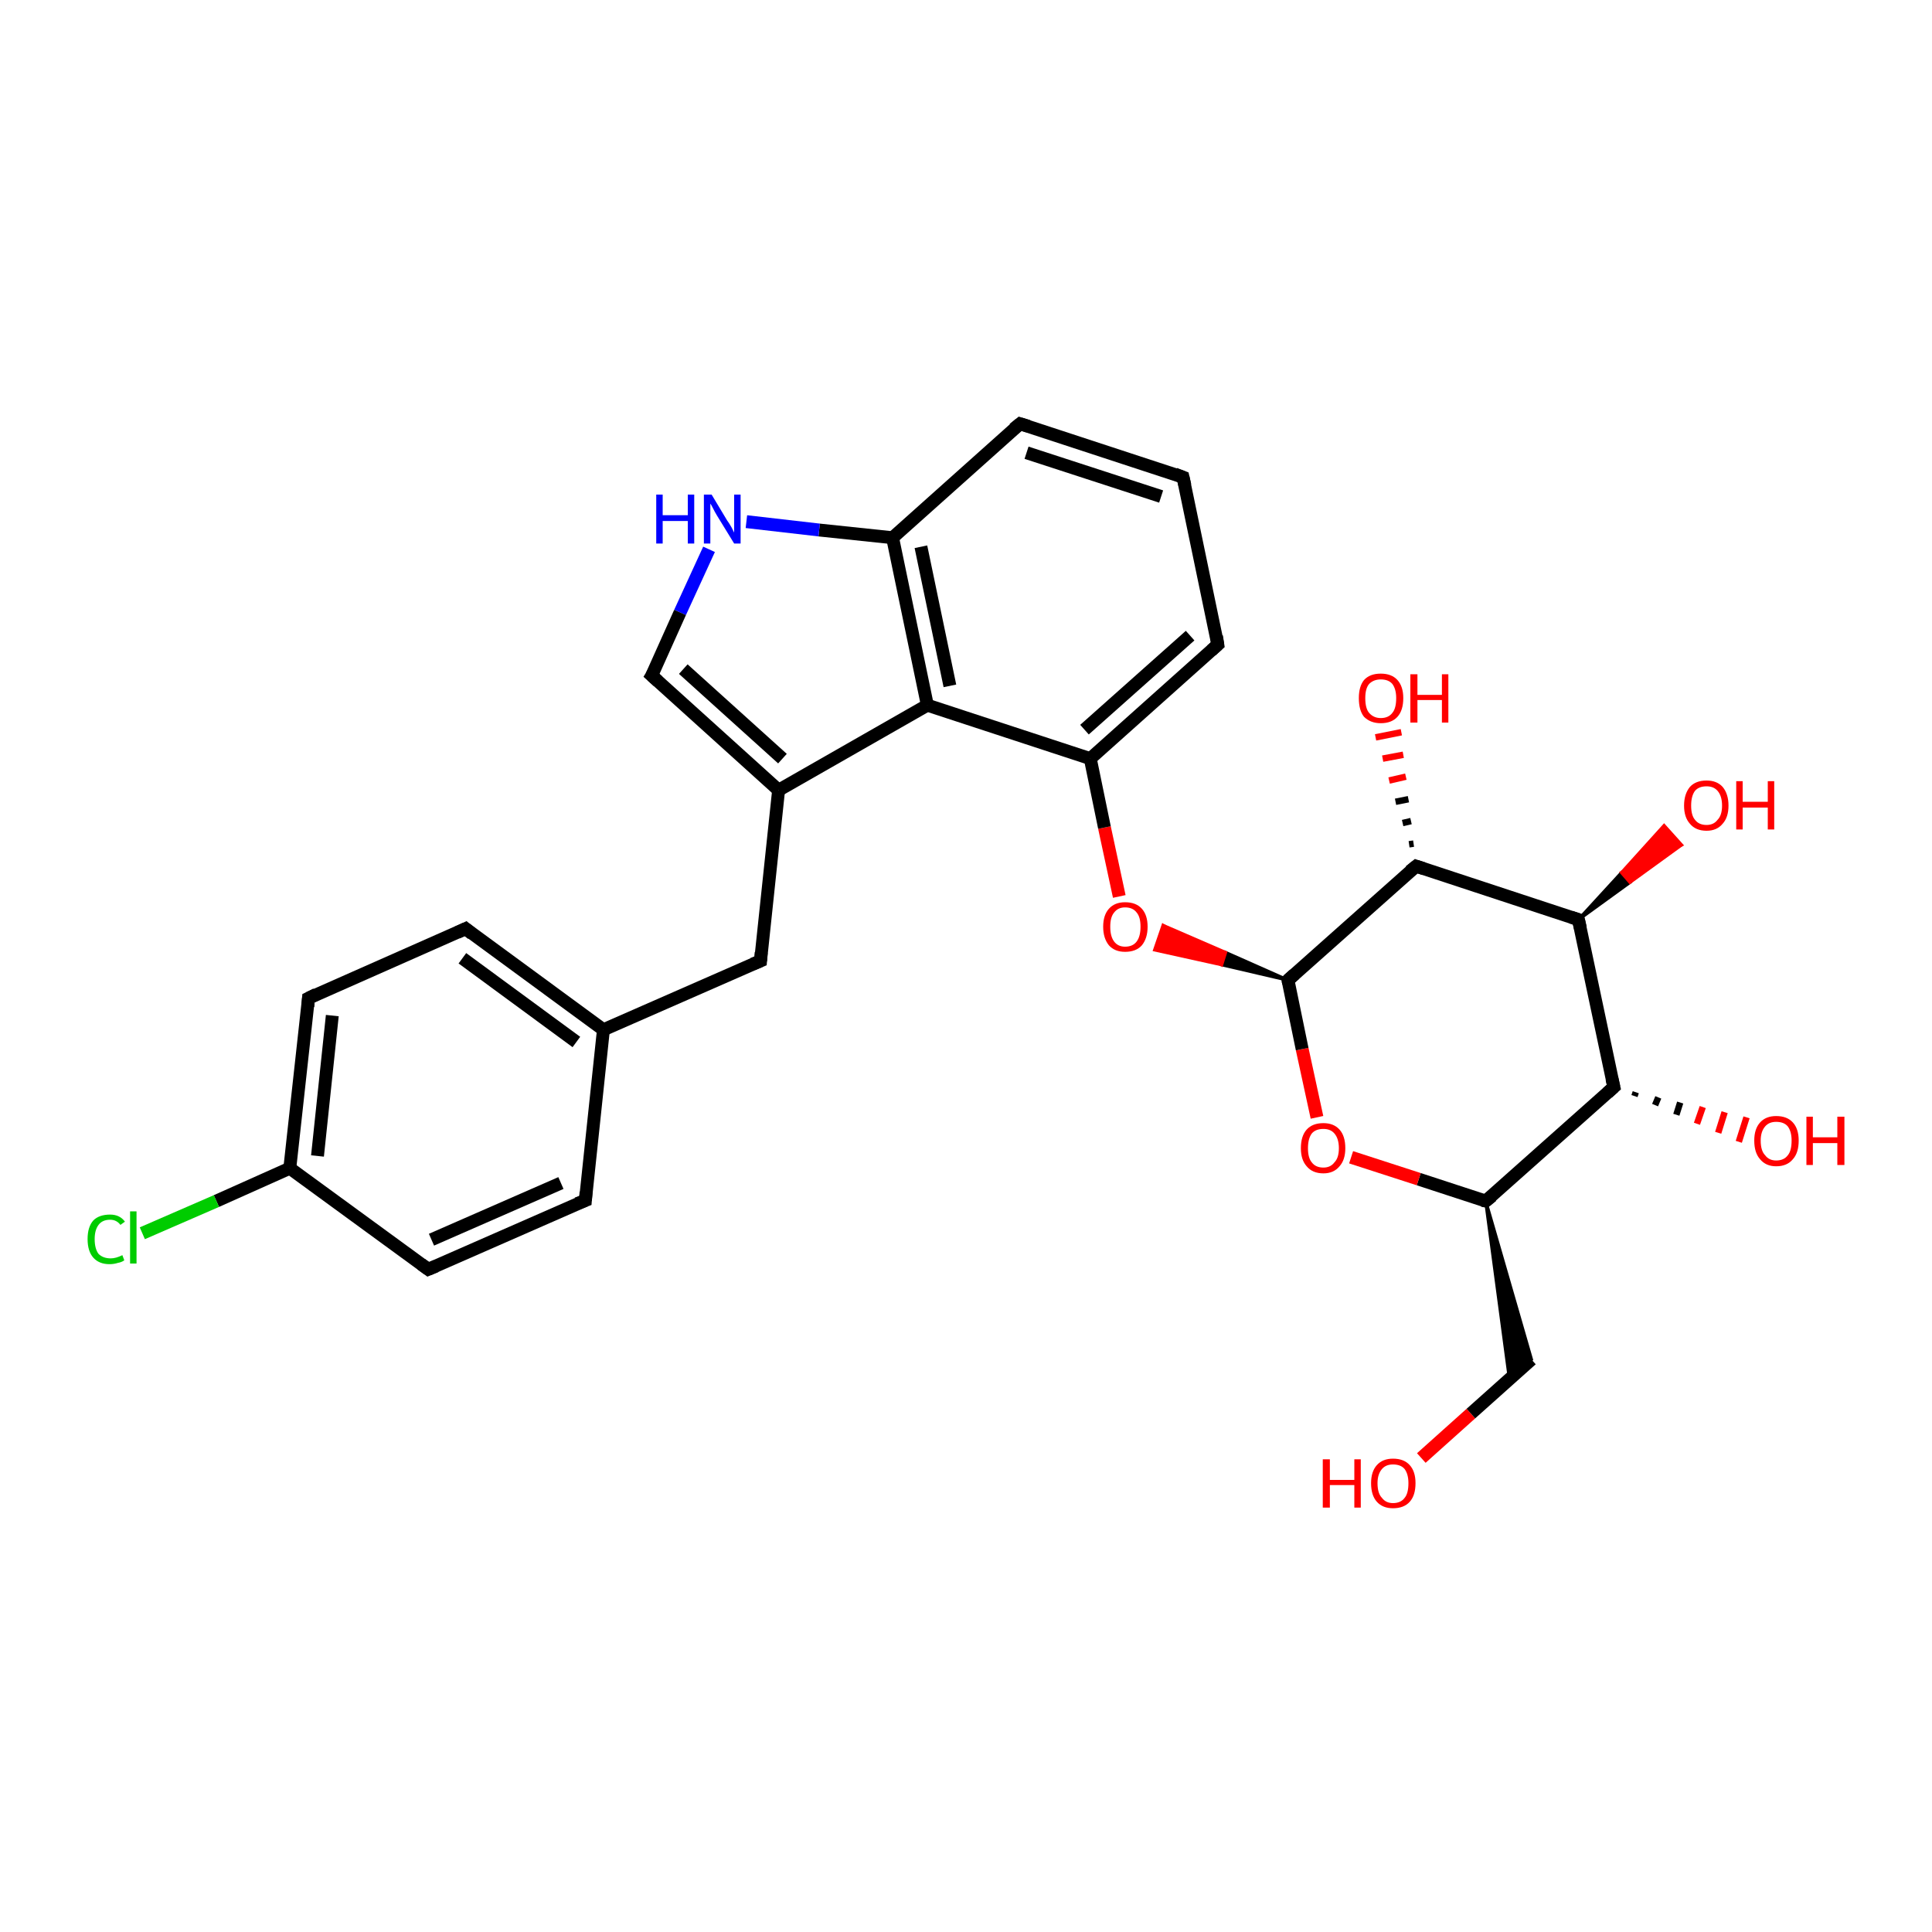 <?xml version='1.0' encoding='iso-8859-1'?>
<svg version='1.1' baseProfile='full'
              xmlns='http://www.w3.org/2000/svg'
                      xmlns:rdkit='http://www.rdkit.org/xml'
                      xmlns:xlink='http://www.w3.org/1999/xlink'
                  xml:space='preserve'
width='300px' height='300px' viewBox='0 0 300 300'>
<!-- END OF HEADER -->
<rect style='opacity:1.0;fill:#FFFFFF;stroke:none' width='300.0' height='300.0' x='0.0' y='0.0'> </rect>
<path class='bond-0 atom-0 atom-1' d='M 220.7,226.4 L 228.4,219.5' style='fill:none;fill-rule:evenodd;stroke:#FF0000;stroke-width:2.0px;stroke-linecap:butt;stroke-linejoin:miter;stroke-opacity:1' />
<path class='bond-0 atom-0 atom-1' d='M 228.4,219.5 L 237.8,211.1' style='fill:none;fill-rule:evenodd;stroke:#000000;stroke-width:2.0px;stroke-linecap:butt;stroke-linejoin:miter;stroke-opacity:1' />
<path class='bond-1 atom-2 atom-1' d='M 230.7,186.5 L 237.8,211.1 L 234.4,214.2 Z' style='fill:#000000;fill-rule:evenodd;fill-opacity:1;stroke:#000000;stroke-width:0.5px;stroke-linecap:butt;stroke-linejoin:miter;stroke-opacity:1;' />
<path class='bond-2 atom-2 atom-3' d='M 230.7,186.5 L 220.3,183.1' style='fill:none;fill-rule:evenodd;stroke:#000000;stroke-width:2.0px;stroke-linecap:butt;stroke-linejoin:miter;stroke-opacity:1' />
<path class='bond-2 atom-2 atom-3' d='M 220.3,183.1 L 209.8,179.7' style='fill:none;fill-rule:evenodd;stroke:#FF0000;stroke-width:2.0px;stroke-linecap:butt;stroke-linejoin:miter;stroke-opacity:1' />
<path class='bond-3 atom-3 atom-4' d='M 204.5,173.5 L 202.2,162.9' style='fill:none;fill-rule:evenodd;stroke:#FF0000;stroke-width:2.0px;stroke-linecap:butt;stroke-linejoin:miter;stroke-opacity:1' />
<path class='bond-3 atom-3 atom-4' d='M 202.2,162.9 L 200.0,152.2' style='fill:none;fill-rule:evenodd;stroke:#000000;stroke-width:2.0px;stroke-linecap:butt;stroke-linejoin:miter;stroke-opacity:1' />
<path class='bond-4 atom-4 atom-5' d='M 200.0,152.2 L 189.7,149.8 L 190.3,147.9 Z' style='fill:#000000;fill-rule:evenodd;fill-opacity:1;stroke:#000000;stroke-width:0.5px;stroke-linecap:butt;stroke-linejoin:miter;stroke-opacity:1;' />
<path class='bond-4 atom-4 atom-5' d='M 189.7,149.8 L 180.6,143.7 L 179.3,147.5 Z' style='fill:#FF0000;fill-rule:evenodd;fill-opacity:1;stroke:#FF0000;stroke-width:0.5px;stroke-linecap:butt;stroke-linejoin:miter;stroke-opacity:1;' />
<path class='bond-4 atom-4 atom-5' d='M 189.7,149.8 L 190.3,147.9 L 180.6,143.7 Z' style='fill:#FF0000;fill-rule:evenodd;fill-opacity:1;stroke:#FF0000;stroke-width:0.5px;stroke-linecap:butt;stroke-linejoin:miter;stroke-opacity:1;' />
<path class='bond-5 atom-5 atom-6' d='M 173.8,139.2 L 171.5,128.5' style='fill:none;fill-rule:evenodd;stroke:#FF0000;stroke-width:2.0px;stroke-linecap:butt;stroke-linejoin:miter;stroke-opacity:1' />
<path class='bond-5 atom-5 atom-6' d='M 171.5,128.5 L 169.3,117.8' style='fill:none;fill-rule:evenodd;stroke:#000000;stroke-width:2.0px;stroke-linecap:butt;stroke-linejoin:miter;stroke-opacity:1' />
<path class='bond-6 atom-6 atom-7' d='M 169.3,117.8 L 189.1,100.1' style='fill:none;fill-rule:evenodd;stroke:#000000;stroke-width:2.0px;stroke-linecap:butt;stroke-linejoin:miter;stroke-opacity:1' />
<path class='bond-6 atom-6 atom-7' d='M 168.4,113.3 L 184.8,98.7' style='fill:none;fill-rule:evenodd;stroke:#000000;stroke-width:2.0px;stroke-linecap:butt;stroke-linejoin:miter;stroke-opacity:1' />
<path class='bond-7 atom-7 atom-8' d='M 189.1,100.1 L 183.7,74.1' style='fill:none;fill-rule:evenodd;stroke:#000000;stroke-width:2.0px;stroke-linecap:butt;stroke-linejoin:miter;stroke-opacity:1' />
<path class='bond-8 atom-8 atom-9' d='M 183.7,74.1 L 158.4,65.8' style='fill:none;fill-rule:evenodd;stroke:#000000;stroke-width:2.0px;stroke-linecap:butt;stroke-linejoin:miter;stroke-opacity:1' />
<path class='bond-8 atom-8 atom-9' d='M 180.3,77.1 L 159.4,70.3' style='fill:none;fill-rule:evenodd;stroke:#000000;stroke-width:2.0px;stroke-linecap:butt;stroke-linejoin:miter;stroke-opacity:1' />
<path class='bond-9 atom-9 atom-10' d='M 158.4,65.8 L 138.6,83.5' style='fill:none;fill-rule:evenodd;stroke:#000000;stroke-width:2.0px;stroke-linecap:butt;stroke-linejoin:miter;stroke-opacity:1' />
<path class='bond-10 atom-10 atom-11' d='M 138.6,83.5 L 127.2,82.3' style='fill:none;fill-rule:evenodd;stroke:#000000;stroke-width:2.0px;stroke-linecap:butt;stroke-linejoin:miter;stroke-opacity:1' />
<path class='bond-10 atom-10 atom-11' d='M 127.2,82.3 L 115.9,81.0' style='fill:none;fill-rule:evenodd;stroke:#0000FF;stroke-width:2.0px;stroke-linecap:butt;stroke-linejoin:miter;stroke-opacity:1' />
<path class='bond-11 atom-11 atom-12' d='M 110.1,85.3 L 105.6,95.1' style='fill:none;fill-rule:evenodd;stroke:#0000FF;stroke-width:2.0px;stroke-linecap:butt;stroke-linejoin:miter;stroke-opacity:1' />
<path class='bond-11 atom-11 atom-12' d='M 105.6,95.1 L 101.2,104.9' style='fill:none;fill-rule:evenodd;stroke:#000000;stroke-width:2.0px;stroke-linecap:butt;stroke-linejoin:miter;stroke-opacity:1' />
<path class='bond-12 atom-12 atom-13' d='M 101.2,104.9 L 120.9,122.7' style='fill:none;fill-rule:evenodd;stroke:#000000;stroke-width:2.0px;stroke-linecap:butt;stroke-linejoin:miter;stroke-opacity:1' />
<path class='bond-12 atom-12 atom-13' d='M 106.1,103.9 L 121.5,117.8' style='fill:none;fill-rule:evenodd;stroke:#000000;stroke-width:2.0px;stroke-linecap:butt;stroke-linejoin:miter;stroke-opacity:1' />
<path class='bond-13 atom-13 atom-14' d='M 120.9,122.7 L 118.1,149.2' style='fill:none;fill-rule:evenodd;stroke:#000000;stroke-width:2.0px;stroke-linecap:butt;stroke-linejoin:miter;stroke-opacity:1' />
<path class='bond-14 atom-14 atom-15' d='M 118.1,149.2 L 93.7,159.9' style='fill:none;fill-rule:evenodd;stroke:#000000;stroke-width:2.0px;stroke-linecap:butt;stroke-linejoin:miter;stroke-opacity:1' />
<path class='bond-15 atom-15 atom-16' d='M 93.7,159.9 L 72.3,144.2' style='fill:none;fill-rule:evenodd;stroke:#000000;stroke-width:2.0px;stroke-linecap:butt;stroke-linejoin:miter;stroke-opacity:1' />
<path class='bond-15 atom-15 atom-16' d='M 89.5,161.8 L 71.8,148.8' style='fill:none;fill-rule:evenodd;stroke:#000000;stroke-width:2.0px;stroke-linecap:butt;stroke-linejoin:miter;stroke-opacity:1' />
<path class='bond-16 atom-16 atom-17' d='M 72.3,144.2 L 47.9,155.0' style='fill:none;fill-rule:evenodd;stroke:#000000;stroke-width:2.0px;stroke-linecap:butt;stroke-linejoin:miter;stroke-opacity:1' />
<path class='bond-17 atom-17 atom-18' d='M 47.9,155.0 L 45.0,181.4' style='fill:none;fill-rule:evenodd;stroke:#000000;stroke-width:2.0px;stroke-linecap:butt;stroke-linejoin:miter;stroke-opacity:1' />
<path class='bond-17 atom-17 atom-18' d='M 51.6,157.7 L 49.3,179.5' style='fill:none;fill-rule:evenodd;stroke:#000000;stroke-width:2.0px;stroke-linecap:butt;stroke-linejoin:miter;stroke-opacity:1' />
<path class='bond-18 atom-18 atom-19' d='M 45.0,181.4 L 33.6,186.5' style='fill:none;fill-rule:evenodd;stroke:#000000;stroke-width:2.0px;stroke-linecap:butt;stroke-linejoin:miter;stroke-opacity:1' />
<path class='bond-18 atom-18 atom-19' d='M 33.6,186.5 L 22.1,191.5' style='fill:none;fill-rule:evenodd;stroke:#00CC00;stroke-width:2.0px;stroke-linecap:butt;stroke-linejoin:miter;stroke-opacity:1' />
<path class='bond-19 atom-18 atom-20' d='M 45.0,181.4 L 66.5,197.1' style='fill:none;fill-rule:evenodd;stroke:#000000;stroke-width:2.0px;stroke-linecap:butt;stroke-linejoin:miter;stroke-opacity:1' />
<path class='bond-20 atom-20 atom-21' d='M 66.5,197.1 L 90.9,186.4' style='fill:none;fill-rule:evenodd;stroke:#000000;stroke-width:2.0px;stroke-linecap:butt;stroke-linejoin:miter;stroke-opacity:1' />
<path class='bond-20 atom-20 atom-21' d='M 67.0,192.5 L 87.1,183.7' style='fill:none;fill-rule:evenodd;stroke:#000000;stroke-width:2.0px;stroke-linecap:butt;stroke-linejoin:miter;stroke-opacity:1' />
<path class='bond-21 atom-13 atom-22' d='M 120.9,122.7 L 144.0,109.5' style='fill:none;fill-rule:evenodd;stroke:#000000;stroke-width:2.0px;stroke-linecap:butt;stroke-linejoin:miter;stroke-opacity:1' />
<path class='bond-22 atom-4 atom-23' d='M 200.0,152.2 L 219.9,134.5' style='fill:none;fill-rule:evenodd;stroke:#000000;stroke-width:2.0px;stroke-linecap:butt;stroke-linejoin:miter;stroke-opacity:1' />
<path class='bond-23 atom-23 atom-24' d='M 218.8,131.1 L 219.5,131.0' style='fill:none;fill-rule:evenodd;stroke:#000000;stroke-width:1.0px;stroke-linecap:butt;stroke-linejoin:miter;stroke-opacity:1' />
<path class='bond-23 atom-23 atom-24' d='M 217.8,127.8 L 219.1,127.5' style='fill:none;fill-rule:evenodd;stroke:#000000;stroke-width:1.0px;stroke-linecap:butt;stroke-linejoin:miter;stroke-opacity:1' />
<path class='bond-23 atom-23 atom-24' d='M 216.7,124.5 L 218.7,124.1' style='fill:none;fill-rule:evenodd;stroke:#000000;stroke-width:1.0px;stroke-linecap:butt;stroke-linejoin:miter;stroke-opacity:1' />
<path class='bond-23 atom-23 atom-24' d='M 215.7,121.2 L 218.3,120.6' style='fill:none;fill-rule:evenodd;stroke:#FF0000;stroke-width:1.0px;stroke-linecap:butt;stroke-linejoin:miter;stroke-opacity:1' />
<path class='bond-23 atom-23 atom-24' d='M 214.7,117.8 L 217.9,117.2' style='fill:none;fill-rule:evenodd;stroke:#FF0000;stroke-width:1.0px;stroke-linecap:butt;stroke-linejoin:miter;stroke-opacity:1' />
<path class='bond-23 atom-23 atom-24' d='M 213.6,114.5 L 217.6,113.7' style='fill:none;fill-rule:evenodd;stroke:#FF0000;stroke-width:1.0px;stroke-linecap:butt;stroke-linejoin:miter;stroke-opacity:1' />
<path class='bond-24 atom-23 atom-25' d='M 219.9,134.5 L 245.1,142.8' style='fill:none;fill-rule:evenodd;stroke:#000000;stroke-width:2.0px;stroke-linecap:butt;stroke-linejoin:miter;stroke-opacity:1' />
<path class='bond-25 atom-25 atom-26' d='M 245.1,142.8 L 251.8,135.5 L 253.1,137.0 Z' style='fill:#000000;fill-rule:evenodd;fill-opacity:1;stroke:#000000;stroke-width:0.5px;stroke-linecap:butt;stroke-linejoin:miter;stroke-opacity:1;' />
<path class='bond-25 atom-25 atom-26' d='M 251.8,135.5 L 261.1,131.2 L 258.4,128.2 Z' style='fill:#FF0000;fill-rule:evenodd;fill-opacity:1;stroke:#FF0000;stroke-width:0.5px;stroke-linecap:butt;stroke-linejoin:miter;stroke-opacity:1;' />
<path class='bond-25 atom-25 atom-26' d='M 251.8,135.5 L 253.1,137.0 L 261.1,131.2 Z' style='fill:#FF0000;fill-rule:evenodd;fill-opacity:1;stroke:#FF0000;stroke-width:0.5px;stroke-linecap:butt;stroke-linejoin:miter;stroke-opacity:1;' />
<path class='bond-26 atom-25 atom-27' d='M 245.1,142.8 L 250.6,168.8' style='fill:none;fill-rule:evenodd;stroke:#000000;stroke-width:2.0px;stroke-linecap:butt;stroke-linejoin:miter;stroke-opacity:1' />
<path class='bond-27 atom-27 atom-28' d='M 254.0,169.6 L 253.8,170.2' style='fill:none;fill-rule:evenodd;stroke:#000000;stroke-width:1.0px;stroke-linecap:butt;stroke-linejoin:miter;stroke-opacity:1' />
<path class='bond-27 atom-27 atom-28' d='M 257.5,170.4 L 257.0,171.6' style='fill:none;fill-rule:evenodd;stroke:#000000;stroke-width:1.0px;stroke-linecap:butt;stroke-linejoin:miter;stroke-opacity:1' />
<path class='bond-27 atom-27 atom-28' d='M 260.9,171.2 L 260.3,173.1' style='fill:none;fill-rule:evenodd;stroke:#000000;stroke-width:1.0px;stroke-linecap:butt;stroke-linejoin:miter;stroke-opacity:1' />
<path class='bond-27 atom-27 atom-28' d='M 264.4,171.9 L 263.5,174.5' style='fill:none;fill-rule:evenodd;stroke:#FF0000;stroke-width:1.0px;stroke-linecap:butt;stroke-linejoin:miter;stroke-opacity:1' />
<path class='bond-27 atom-27 atom-28' d='M 267.8,172.7 L 266.8,175.9' style='fill:none;fill-rule:evenodd;stroke:#FF0000;stroke-width:1.0px;stroke-linecap:butt;stroke-linejoin:miter;stroke-opacity:1' />
<path class='bond-27 atom-27 atom-28' d='M 271.2,173.5 L 270.0,177.3' style='fill:none;fill-rule:evenodd;stroke:#FF0000;stroke-width:1.0px;stroke-linecap:butt;stroke-linejoin:miter;stroke-opacity:1' />
<path class='bond-28 atom-27 atom-2' d='M 250.6,168.8 L 230.7,186.5' style='fill:none;fill-rule:evenodd;stroke:#000000;stroke-width:2.0px;stroke-linecap:butt;stroke-linejoin:miter;stroke-opacity:1' />
<path class='bond-29 atom-22 atom-6' d='M 144.0,109.5 L 169.3,117.8' style='fill:none;fill-rule:evenodd;stroke:#000000;stroke-width:2.0px;stroke-linecap:butt;stroke-linejoin:miter;stroke-opacity:1' />
<path class='bond-30 atom-22 atom-10' d='M 144.0,109.5 L 138.6,83.5' style='fill:none;fill-rule:evenodd;stroke:#000000;stroke-width:2.0px;stroke-linecap:butt;stroke-linejoin:miter;stroke-opacity:1' />
<path class='bond-30 atom-22 atom-10' d='M 147.5,106.5 L 143.0,84.9' style='fill:none;fill-rule:evenodd;stroke:#000000;stroke-width:2.0px;stroke-linecap:butt;stroke-linejoin:miter;stroke-opacity:1' />
<path class='bond-31 atom-21 atom-15' d='M 90.9,186.4 L 93.7,159.9' style='fill:none;fill-rule:evenodd;stroke:#000000;stroke-width:2.0px;stroke-linecap:butt;stroke-linejoin:miter;stroke-opacity:1' />
<path d='M 230.2,186.4 L 230.7,186.5 L 231.7,185.7' style='fill:none;stroke:#000000;stroke-width:2.0px;stroke-linecap:butt;stroke-linejoin:miter;stroke-opacity:1;' />
<path d='M 200.1,152.7 L 200.0,152.2 L 201.0,151.3' style='fill:none;stroke:#000000;stroke-width:2.0px;stroke-linecap:butt;stroke-linejoin:miter;stroke-opacity:1;' />
<path d='M 188.1,101.0 L 189.1,100.1 L 188.9,98.8' style='fill:none;stroke:#000000;stroke-width:2.0px;stroke-linecap:butt;stroke-linejoin:miter;stroke-opacity:1;' />
<path d='M 184.0,75.4 L 183.7,74.1 L 182.4,73.6' style='fill:none;stroke:#000000;stroke-width:2.0px;stroke-linecap:butt;stroke-linejoin:miter;stroke-opacity:1;' />
<path d='M 159.7,66.2 L 158.4,65.8 L 157.4,66.6' style='fill:none;stroke:#000000;stroke-width:2.0px;stroke-linecap:butt;stroke-linejoin:miter;stroke-opacity:1;' />
<path d='M 101.5,104.4 L 101.2,104.9 L 102.2,105.8' style='fill:none;stroke:#000000;stroke-width:2.0px;stroke-linecap:butt;stroke-linejoin:miter;stroke-opacity:1;' />
<path d='M 118.2,147.9 L 118.1,149.2 L 116.9,149.7' style='fill:none;stroke:#000000;stroke-width:2.0px;stroke-linecap:butt;stroke-linejoin:miter;stroke-opacity:1;' />
<path d='M 73.3,145.0 L 72.3,144.2 L 71.0,144.8' style='fill:none;stroke:#000000;stroke-width:2.0px;stroke-linecap:butt;stroke-linejoin:miter;stroke-opacity:1;' />
<path d='M 49.1,154.4 L 47.9,155.0 L 47.8,156.3' style='fill:none;stroke:#000000;stroke-width:2.0px;stroke-linecap:butt;stroke-linejoin:miter;stroke-opacity:1;' />
<path d='M 65.4,196.3 L 66.5,197.1 L 67.7,196.6' style='fill:none;stroke:#000000;stroke-width:2.0px;stroke-linecap:butt;stroke-linejoin:miter;stroke-opacity:1;' />
<path d='M 89.6,186.9 L 90.9,186.4 L 91.0,185.1' style='fill:none;stroke:#000000;stroke-width:2.0px;stroke-linecap:butt;stroke-linejoin:miter;stroke-opacity:1;' />
<path d='M 218.9,135.3 L 219.9,134.5 L 221.1,134.9' style='fill:none;stroke:#000000;stroke-width:2.0px;stroke-linecap:butt;stroke-linejoin:miter;stroke-opacity:1;' />
<path d='M 243.9,142.4 L 245.1,142.8 L 245.4,144.1' style='fill:none;stroke:#000000;stroke-width:2.0px;stroke-linecap:butt;stroke-linejoin:miter;stroke-opacity:1;' />
<path d='M 250.3,167.5 L 250.6,168.8 L 249.6,169.7' style='fill:none;stroke:#000000;stroke-width:2.0px;stroke-linecap:butt;stroke-linejoin:miter;stroke-opacity:1;' />
<path class='atom-0' d='M 205.4 226.6
L 206.5 226.6
L 206.5 229.8
L 210.3 229.8
L 210.3 226.6
L 211.3 226.6
L 211.3 234.1
L 210.3 234.1
L 210.3 230.6
L 206.5 230.6
L 206.5 234.1
L 205.4 234.1
L 205.4 226.6
' fill='#FF0000'/>
<path class='atom-0' d='M 212.9 230.3
Q 212.9 228.5, 213.8 227.5
Q 214.7 226.5, 216.3 226.5
Q 218.0 226.5, 218.9 227.5
Q 219.8 228.5, 219.8 230.3
Q 219.8 232.2, 218.9 233.2
Q 218.0 234.2, 216.3 234.2
Q 214.7 234.2, 213.8 233.2
Q 212.9 232.2, 212.9 230.3
M 216.3 233.4
Q 217.5 233.4, 218.1 232.6
Q 218.7 231.9, 218.7 230.3
Q 218.7 228.9, 218.1 228.1
Q 217.5 227.4, 216.3 227.4
Q 215.2 227.4, 214.6 228.1
Q 213.9 228.9, 213.9 230.3
Q 213.9 231.9, 214.6 232.6
Q 215.2 233.4, 216.3 233.4
' fill='#FF0000'/>
<path class='atom-3' d='M 202.0 178.3
Q 202.0 176.4, 202.9 175.4
Q 203.8 174.4, 205.5 174.4
Q 207.1 174.4, 208.0 175.4
Q 208.9 176.4, 208.9 178.3
Q 208.9 180.1, 208.0 181.1
Q 207.1 182.2, 205.5 182.2
Q 203.8 182.2, 202.9 181.1
Q 202.0 180.1, 202.0 178.3
M 205.5 181.3
Q 206.6 181.3, 207.2 180.5
Q 207.9 179.8, 207.9 178.3
Q 207.9 176.8, 207.2 176.0
Q 206.6 175.3, 205.5 175.3
Q 204.3 175.3, 203.7 176.0
Q 203.1 176.8, 203.1 178.3
Q 203.1 179.8, 203.7 180.5
Q 204.3 181.3, 205.5 181.3
' fill='#FF0000'/>
<path class='atom-5' d='M 171.3 143.9
Q 171.3 142.1, 172.2 141.1
Q 173.1 140.1, 174.7 140.1
Q 176.4 140.1, 177.3 141.1
Q 178.2 142.1, 178.2 143.9
Q 178.2 145.7, 177.3 146.8
Q 176.4 147.8, 174.7 147.8
Q 173.1 147.8, 172.2 146.8
Q 171.3 145.7, 171.3 143.9
M 174.7 147.0
Q 175.9 147.0, 176.5 146.2
Q 177.1 145.4, 177.1 143.9
Q 177.1 142.4, 176.5 141.7
Q 175.9 140.9, 174.7 140.9
Q 173.6 140.9, 173.0 141.7
Q 172.4 142.4, 172.4 143.9
Q 172.4 145.4, 173.0 146.2
Q 173.6 147.0, 174.7 147.0
' fill='#FF0000'/>
<path class='atom-11' d='M 101.9 76.8
L 102.9 76.8
L 102.9 80.0
L 106.8 80.0
L 106.8 76.8
L 107.8 76.8
L 107.8 84.4
L 106.8 84.4
L 106.8 80.9
L 102.9 80.9
L 102.9 84.4
L 101.9 84.4
L 101.9 76.8
' fill='#0000FF'/>
<path class='atom-11' d='M 110.5 76.8
L 112.9 80.8
Q 113.2 81.2, 113.6 81.9
Q 114.0 82.7, 114.0 82.7
L 114.0 76.8
L 115.0 76.8
L 115.0 84.4
L 114.0 84.4
L 111.3 80.0
Q 111.0 79.5, 110.7 78.9
Q 110.4 78.3, 110.3 78.2
L 110.3 84.4
L 109.3 84.4
L 109.3 76.8
L 110.5 76.8
' fill='#0000FF'/>
<path class='atom-19' d='M 13.6 192.4
Q 13.6 190.5, 14.5 189.5
Q 15.4 188.6, 17.1 188.6
Q 18.6 188.6, 19.4 189.7
L 18.7 190.2
Q 18.1 189.4, 17.1 189.4
Q 15.9 189.4, 15.3 190.2
Q 14.7 191.0, 14.7 192.4
Q 14.7 193.9, 15.3 194.7
Q 16.0 195.4, 17.2 195.4
Q 18.0 195.4, 19.0 194.9
L 19.3 195.7
Q 18.9 196.0, 18.3 196.1
Q 17.7 196.3, 17.0 196.3
Q 15.4 196.3, 14.5 195.3
Q 13.6 194.3, 13.6 192.4
' fill='#00CC00'/>
<path class='atom-19' d='M 20.2 188.1
L 21.2 188.1
L 21.2 196.2
L 20.2 196.2
L 20.2 188.1
' fill='#00CC00'/>
<path class='atom-24' d='M 211.0 108.4
Q 211.0 106.6, 211.8 105.6
Q 212.7 104.6, 214.4 104.6
Q 216.1 104.6, 217.0 105.6
Q 217.9 106.6, 217.9 108.4
Q 217.9 110.3, 217.0 111.3
Q 216.1 112.3, 214.4 112.3
Q 212.8 112.3, 211.8 111.3
Q 211.0 110.3, 211.0 108.4
M 214.4 111.5
Q 215.6 111.5, 216.2 110.7
Q 216.8 110.0, 216.8 108.4
Q 216.8 107.0, 216.2 106.2
Q 215.6 105.5, 214.4 105.5
Q 213.3 105.5, 212.6 106.2
Q 212.0 106.9, 212.0 108.4
Q 212.0 110.0, 212.6 110.7
Q 213.3 111.5, 214.4 111.5
' fill='#FF0000'/>
<path class='atom-24' d='M 219.0 104.7
L 220.1 104.7
L 220.1 107.9
L 223.9 107.9
L 223.9 104.7
L 224.9 104.7
L 224.9 112.2
L 223.9 112.2
L 223.9 108.7
L 220.1 108.7
L 220.1 112.2
L 219.0 112.2
L 219.0 104.7
' fill='#FF0000'/>
<path class='atom-26' d='M 261.5 125.1
Q 261.5 123.3, 262.4 122.2
Q 263.3 121.2, 265.0 121.2
Q 266.6 121.2, 267.5 122.2
Q 268.4 123.3, 268.4 125.1
Q 268.4 126.9, 267.5 127.9
Q 266.6 129.0, 265.0 129.0
Q 263.3 129.0, 262.4 127.9
Q 261.5 126.9, 261.5 125.1
M 265.0 128.1
Q 266.1 128.1, 266.7 127.3
Q 267.4 126.6, 267.4 125.1
Q 267.4 123.6, 266.7 122.8
Q 266.1 122.1, 265.0 122.1
Q 263.8 122.1, 263.2 122.8
Q 262.6 123.6, 262.6 125.1
Q 262.6 126.6, 263.2 127.3
Q 263.8 128.1, 265.0 128.1
' fill='#FF0000'/>
<path class='atom-26' d='M 269.6 121.3
L 270.6 121.3
L 270.6 124.5
L 274.5 124.5
L 274.5 121.3
L 275.5 121.3
L 275.5 128.8
L 274.5 128.8
L 274.5 125.4
L 270.6 125.4
L 270.6 128.8
L 269.6 128.8
L 269.6 121.3
' fill='#FF0000'/>
<path class='atom-28' d='M 272.4 177.1
Q 272.4 175.3, 273.3 174.3
Q 274.2 173.3, 275.8 173.3
Q 277.5 173.3, 278.4 174.3
Q 279.3 175.3, 279.3 177.1
Q 279.3 179.0, 278.4 180.0
Q 277.5 181.1, 275.8 181.1
Q 274.2 181.1, 273.3 180.0
Q 272.4 179.0, 272.4 177.1
M 275.8 180.2
Q 277.0 180.2, 277.6 179.4
Q 278.2 178.7, 278.2 177.1
Q 278.2 175.7, 277.6 174.9
Q 277.0 174.2, 275.8 174.2
Q 274.7 174.2, 274.1 174.9
Q 273.4 175.7, 273.4 177.1
Q 273.4 178.7, 274.1 179.4
Q 274.7 180.2, 275.8 180.2
' fill='#FF0000'/>
<path class='atom-28' d='M 280.5 173.4
L 281.5 173.4
L 281.5 176.6
L 285.3 176.6
L 285.3 173.4
L 286.4 173.4
L 286.4 180.9
L 285.3 180.9
L 285.3 177.5
L 281.5 177.5
L 281.5 180.9
L 280.5 180.9
L 280.5 173.4
' fill='#FF0000'/>
</svg>
